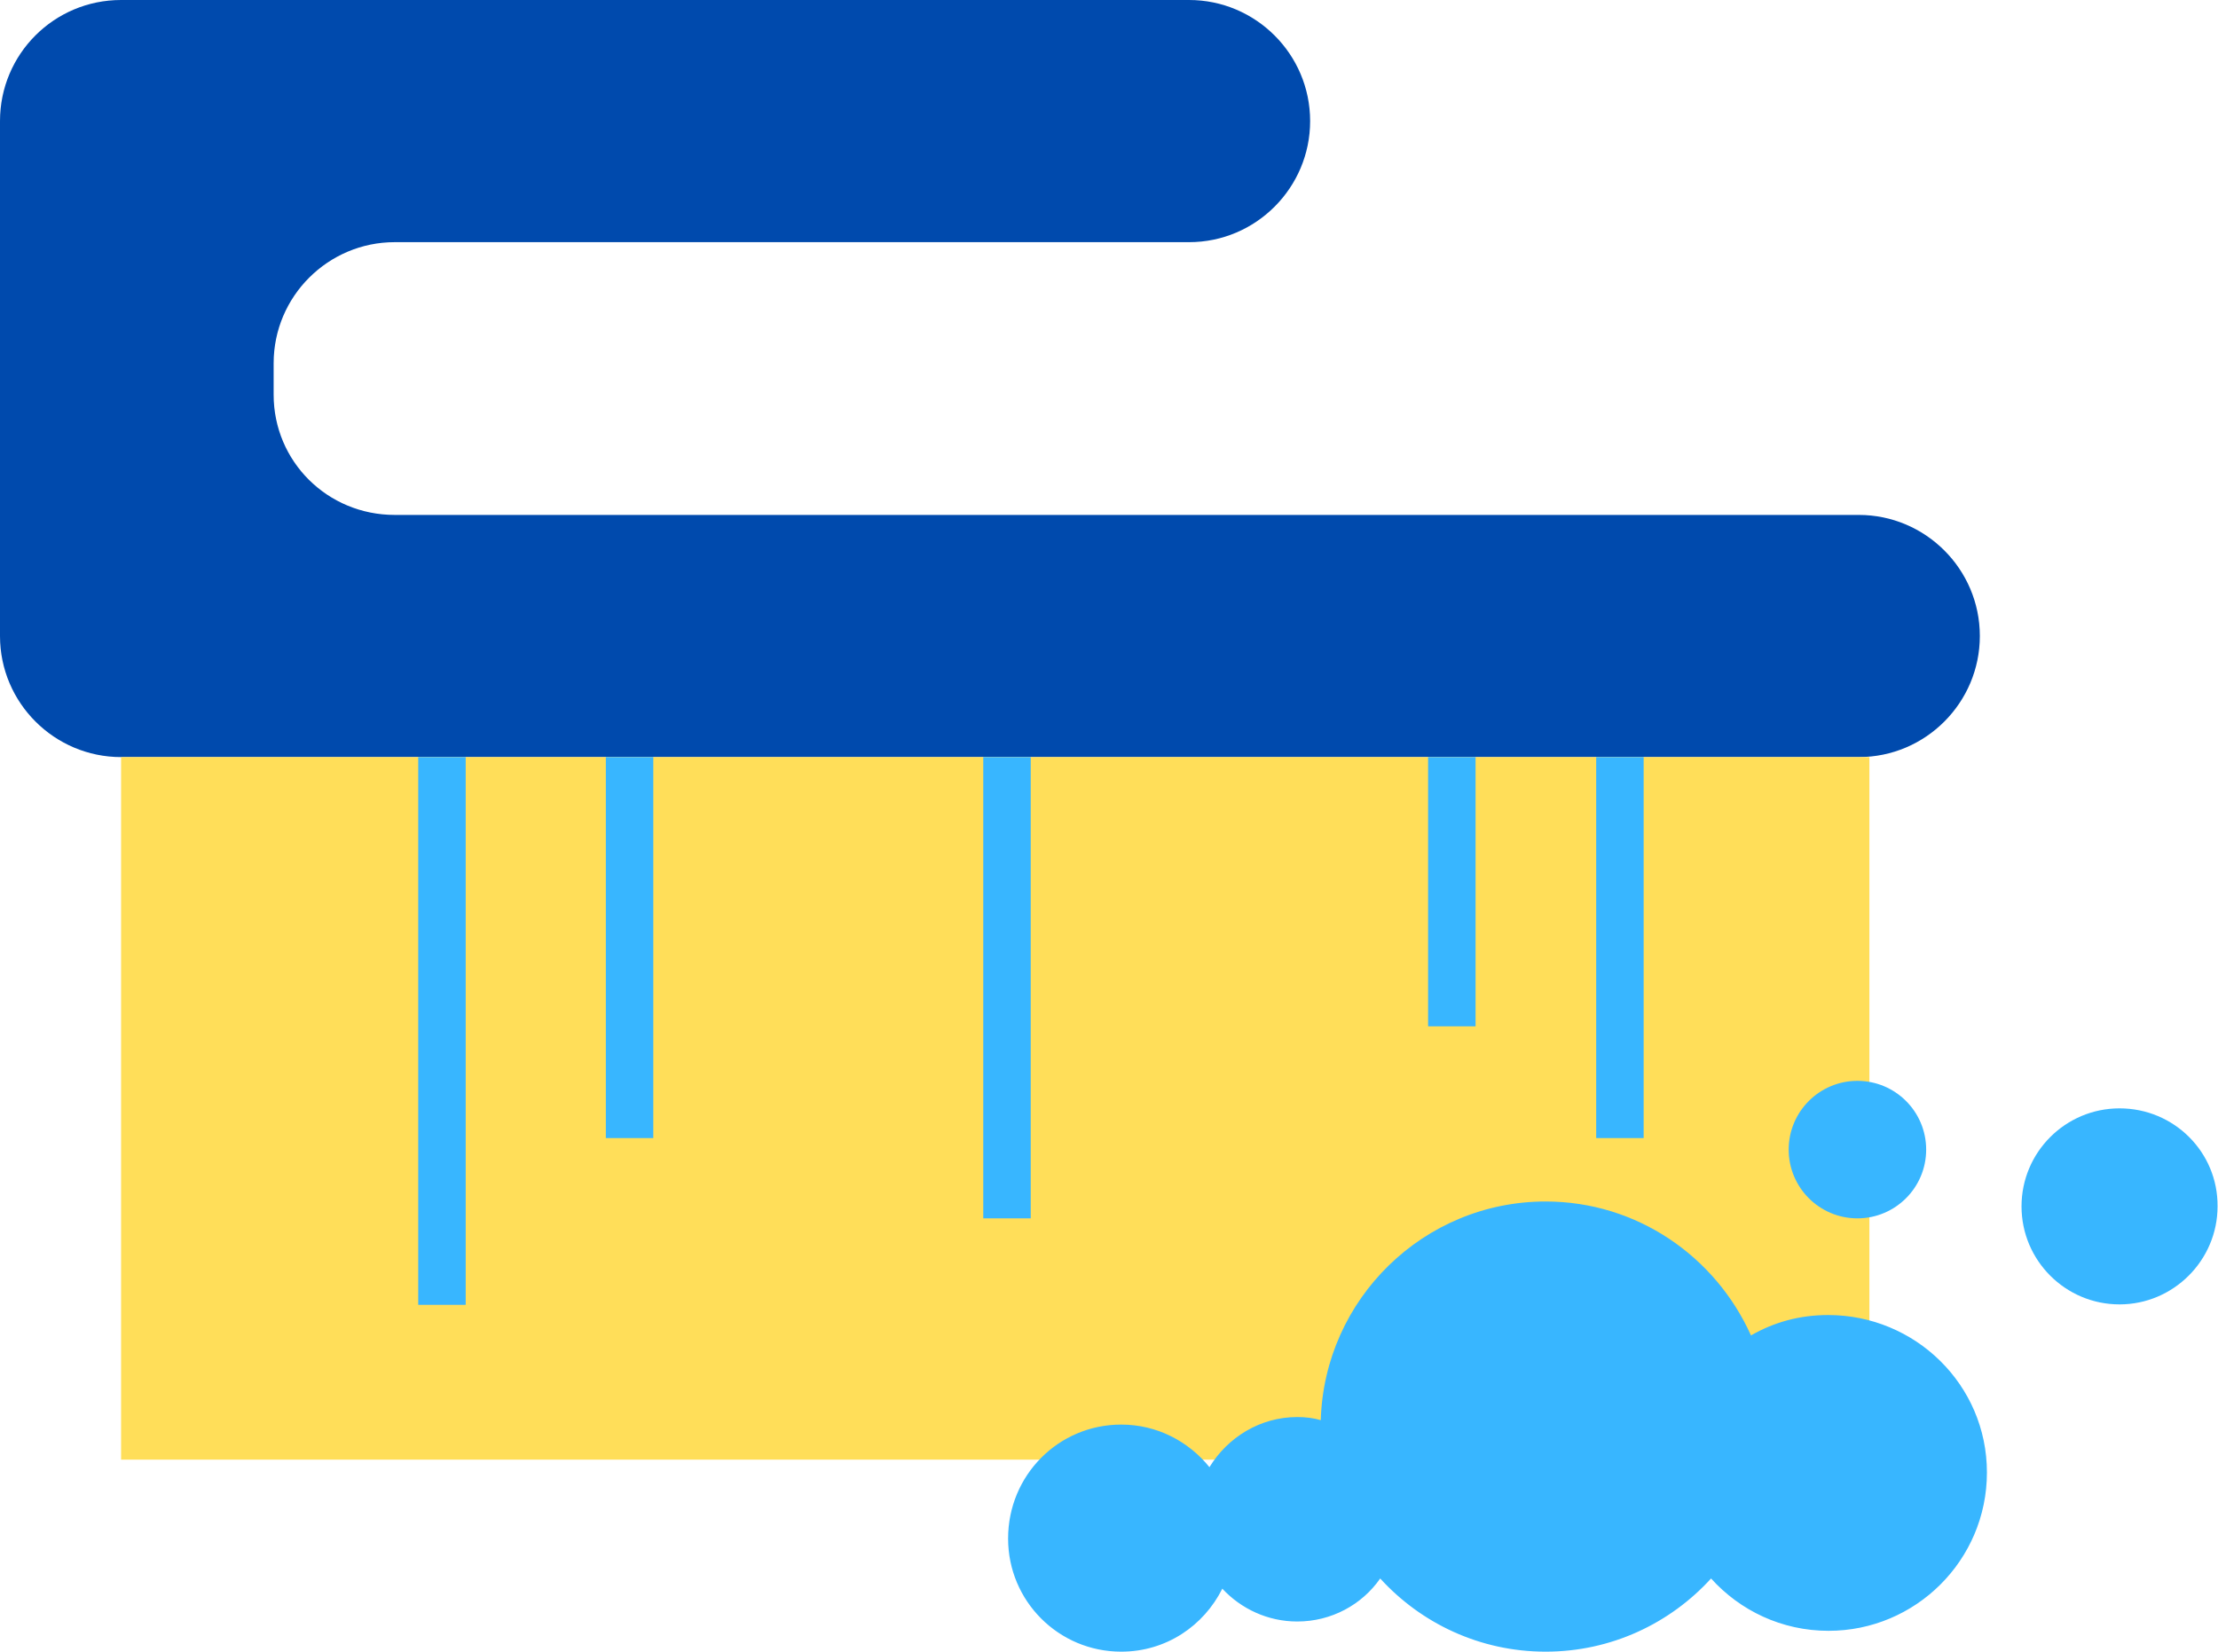 <?xml version="1.0" encoding="UTF-8" standalone="no"?><svg xmlns="http://www.w3.org/2000/svg" xmlns:xlink="http://www.w3.org/1999/xlink" fill="#000000" height="372.4" preserveAspectRatio="xMidYMid meet" version="1" viewBox="0.0 0.0 500.1 372.4" width="500.1" zoomAndPan="magnify"><g id="change1_1"><path d="M89,116.1h330.1c15,0,27.3,12.2,27.3,27.3l0,0c0,15-12.2,27.3-27.3,27.3H27.3c-15,0-27.3-12.2-27.3-27.3V27.3 C0,12.2,12.2,0,27.3,0h240.8c15,0,27.3,12.2,27.3,27.3l0,0c0,15-12.2,27.3-27.3,27.3H89c-15,0-27.3,12.2-27.3,27.3V89 C61.7,104,73.8,116.1,89,116.1z" fill="#004aad"/></g><g id="change2_1"><path d="M421.3,329.1h-394V170.7h394.2v158.4H421.3z" fill="#ffde59"/></g><g id="change3_1"><circle cx="418.8" cy="259.2" fill="#38b6ff" r="15.5"/></g><g id="change3_2"><path d="M477.9,249.9c-12.2,0-22.1,9.9-22.1,22.1c0,12.2,9.9,22.1,22.1,22.1S500,284.1,500,272 C500.1,259.8,490.2,249.9,477.9,249.9z" fill="#38b6ff"/></g><g id="change3_3"><path d="M412.2,296.5c-6.4,0-12.2,1.6-17.4,4.6c-8-17.8-25.7-30.2-46.3-30.2c-27.5,0-49.9,22-50.7,49.3 c-1.7-0.5-3.5-0.7-5.3-0.7c-8.4,0-15.7,4.6-19.8,11.3c-4.7-5.8-11.8-9.6-19.9-9.6c-14.1,0-25.5,11.4-25.5,25.7 c0,14.1,11.4,25.5,25.5,25.5c10.1,0,18.6-5.8,22.8-14.2c4.2,4.5,10.2,7.4,16.9,7.4c7.7,0,14.6-3.8,18.7-9.7 c9.2,10.1,22.5,16.5,37.3,16.5s28.1-6.4,37.3-16.5c6.5,7.2,15.9,11.8,26.5,11.8c19.6,0,35.7-15.9,35.7-35.7S431.8,296.5,412.2,296.5 z" fill="#38b6ff"/></g><g id="change3_4"><path d="M94.3 170.7H105V294.2H94.3z" fill="#38b6ff"/></g><g id="change3_5"><path d="M221.7 170.7H232.4V274.7H221.7z" fill="#38b6ff"/></g><g id="change3_6"><path d="M322 170.7H332.7V231.4H322z" fill="#38b6ff"/></g><g id="change3_7"><path d="M359.9 170.7H370.6V256.6H359.9z" fill="#38b6ff"/></g><g id="change3_8"><path d="M136.6 170.7H147.3V256.6H136.6z" fill="#38b6ff"/></g></svg>